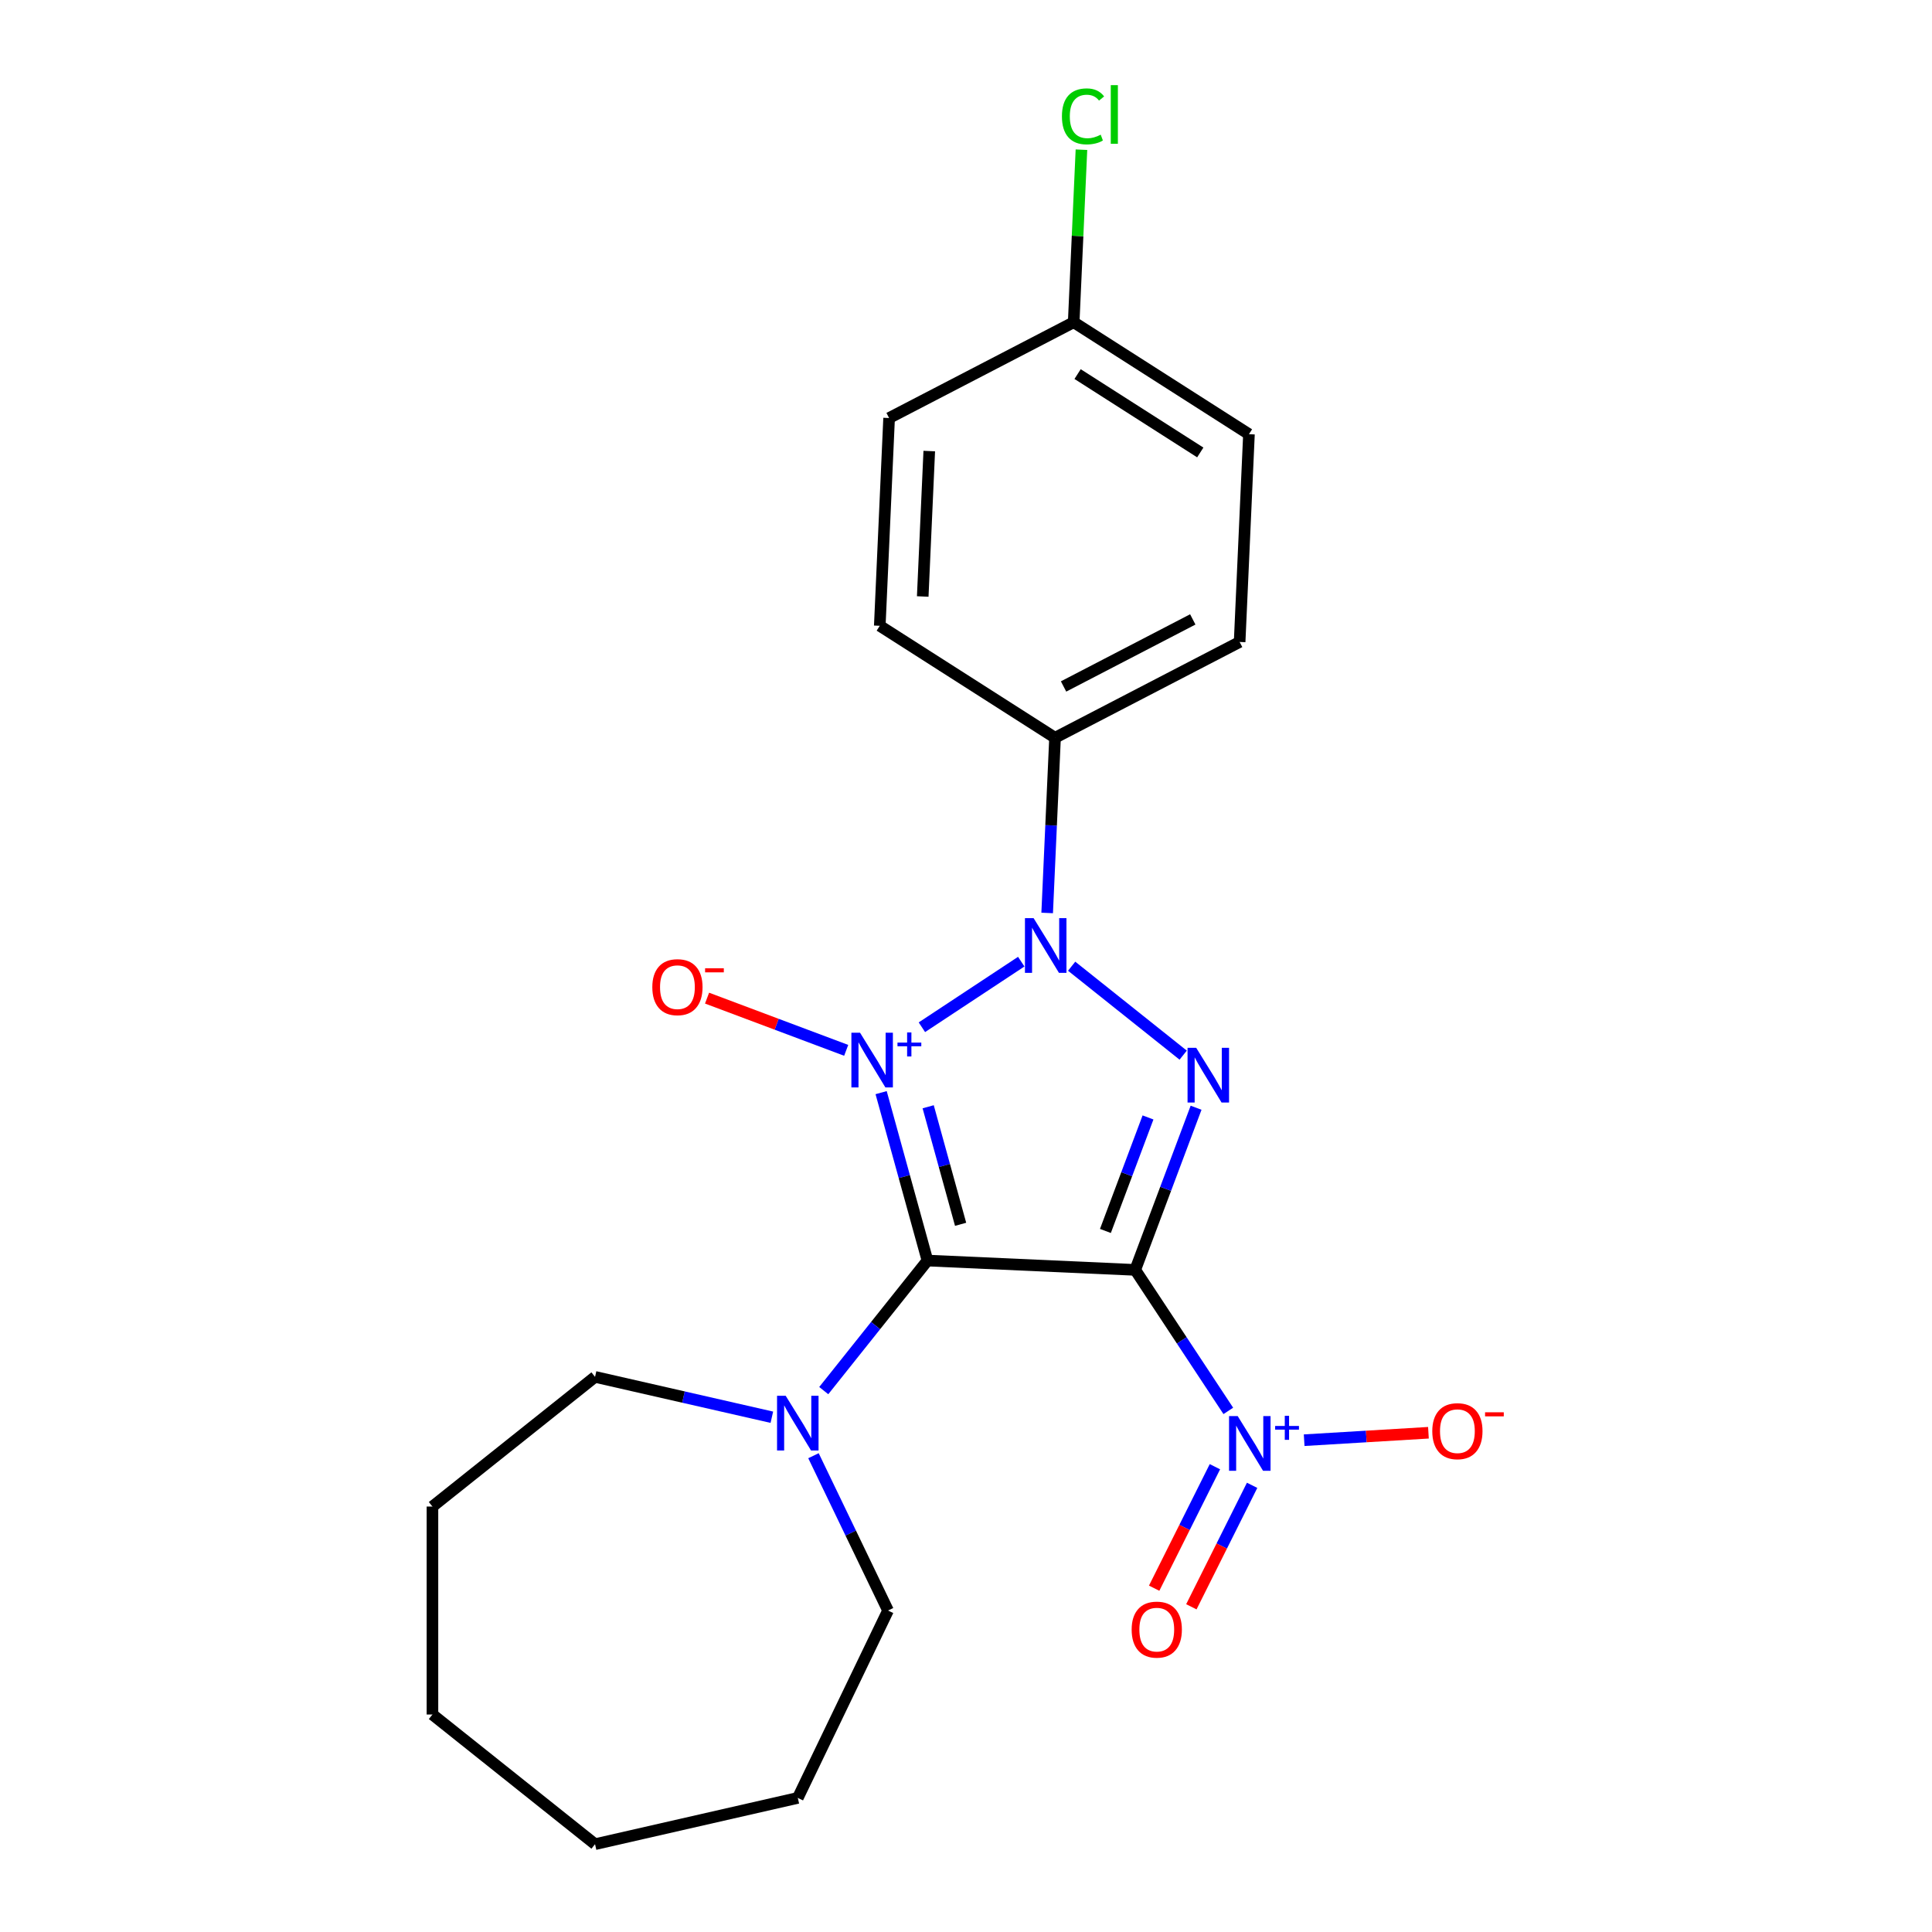 <?xml version='1.0' encoding='iso-8859-1'?>
<svg version='1.1' baseProfile='full'
              xmlns='http://www.w3.org/2000/svg'
                      xmlns:rdkit='http://www.rdkit.org/xml'
                      xmlns:xlink='http://www.w3.org/1999/xlink'
                  xml:space='preserve'
width='1000px' height='1000px' viewBox='0 0 1000 1000'>
<!-- END OF HEADER -->
<rect style='opacity:1.0;fill:#FFFFFF;stroke:none' width='1000' height='1000' x='0' y='0'> </rect>
<path class='bond-1' d='M 456.068,565.549 L 468.062,609.006' style='fill:none;fill-rule:evenodd;stroke:#0000FF;stroke-width:6px;stroke-linecap:butt;stroke-linejoin:miter;stroke-opacity:1' />
<path class='bond-1' d='M 468.062,609.006 L 480.055,652.463' style='fill:none;fill-rule:evenodd;stroke:#000000;stroke-width:6px;stroke-linecap:butt;stroke-linejoin:miter;stroke-opacity:1' />
<path class='bond-1' d='M 480.42,572.859 L 488.815,603.279' style='fill:none;fill-rule:evenodd;stroke:#0000FF;stroke-width:6px;stroke-linecap:butt;stroke-linejoin:miter;stroke-opacity:1' />
<path class='bond-1' d='M 488.815,603.279 L 497.21,633.699' style='fill:none;fill-rule:evenodd;stroke:#000000;stroke-width:6px;stroke-linecap:butt;stroke-linejoin:miter;stroke-opacity:1' />
<path class='bond-2' d='M 477.172,531.698 L 528.596,497.753' style='fill:none;fill-rule:evenodd;stroke:#0000FF;stroke-width:6px;stroke-linecap:butt;stroke-linejoin:miter;stroke-opacity:1' />
<path class='bond-6' d='M 437.987,543.657 L 401.978,530.143' style='fill:none;fill-rule:evenodd;stroke:#0000FF;stroke-width:6px;stroke-linecap:butt;stroke-linejoin:miter;stroke-opacity:1' />
<path class='bond-6' d='M 401.978,530.143 L 365.97,516.628' style='fill:none;fill-rule:evenodd;stroke:#FF0000;stroke-width:6px;stroke-linecap:butt;stroke-linejoin:miter;stroke-opacity:1' />
<path class='bond-0' d='M 587.592,657.293 L 480.055,652.463' style='fill:none;fill-rule:evenodd;stroke:#000000;stroke-width:6px;stroke-linecap:butt;stroke-linejoin:miter;stroke-opacity:1' />
<path class='bond-4' d='M 587.592,657.293 L 611.68,693.786' style='fill:none;fill-rule:evenodd;stroke:#000000;stroke-width:6px;stroke-linecap:butt;stroke-linejoin:miter;stroke-opacity:1' />
<path class='bond-4' d='M 611.68,693.786 L 635.769,730.279' style='fill:none;fill-rule:evenodd;stroke:#0000FF;stroke-width:6px;stroke-linecap:butt;stroke-linejoin:miter;stroke-opacity:1' />
<path class='bond-22' d='M 587.592,657.293 L 603.341,615.328' style='fill:none;fill-rule:evenodd;stroke:#000000;stroke-width:6px;stroke-linecap:butt;stroke-linejoin:miter;stroke-opacity:1' />
<path class='bond-22' d='M 603.341,615.328 L 619.091,573.363' style='fill:none;fill-rule:evenodd;stroke:#0000FF;stroke-width:6px;stroke-linecap:butt;stroke-linejoin:miter;stroke-opacity:1' />
<path class='bond-22' d='M 572.16,637.139 L 583.185,607.763' style='fill:none;fill-rule:evenodd;stroke:#000000;stroke-width:6px;stroke-linecap:butt;stroke-linejoin:miter;stroke-opacity:1' />
<path class='bond-22' d='M 583.185,607.763 L 594.21,578.388' style='fill:none;fill-rule:evenodd;stroke:#0000FF;stroke-width:6px;stroke-linecap:butt;stroke-linejoin:miter;stroke-opacity:1' />
<path class='bond-5' d='M 480.055,652.463 L 453.213,686.122' style='fill:none;fill-rule:evenodd;stroke:#000000;stroke-width:6px;stroke-linecap:butt;stroke-linejoin:miter;stroke-opacity:1' />
<path class='bond-5' d='M 453.213,686.122 L 426.371,719.781' style='fill:none;fill-rule:evenodd;stroke:#0000FF;stroke-width:6px;stroke-linecap:butt;stroke-linejoin:miter;stroke-opacity:1' />
<path class='bond-3' d='M 554.686,500.108 L 612.414,546.144' style='fill:none;fill-rule:evenodd;stroke:#0000FF;stroke-width:6px;stroke-linecap:butt;stroke-linejoin:miter;stroke-opacity:1' />
<path class='bond-7' d='M 542.012,472.545 L 544.048,427.203' style='fill:none;fill-rule:evenodd;stroke:#0000FF;stroke-width:6px;stroke-linecap:butt;stroke-linejoin:miter;stroke-opacity:1' />
<path class='bond-7' d='M 544.048,427.203 L 546.085,381.86' style='fill:none;fill-rule:evenodd;stroke:#000000;stroke-width:6px;stroke-linecap:butt;stroke-linejoin:miter;stroke-opacity:1' />
<path class='bond-8' d='M 675.029,745.444 L 707.193,743.517' style='fill:none;fill-rule:evenodd;stroke:#0000FF;stroke-width:6px;stroke-linecap:butt;stroke-linejoin:miter;stroke-opacity:1' />
<path class='bond-8' d='M 707.193,743.517 L 739.358,741.59' style='fill:none;fill-rule:evenodd;stroke:#FF0000;stroke-width:6px;stroke-linecap:butt;stroke-linejoin:miter;stroke-opacity:1' />
<path class='bond-9' d='M 628.837,759.166 L 613.112,790.608' style='fill:none;fill-rule:evenodd;stroke:#0000FF;stroke-width:6px;stroke-linecap:butt;stroke-linejoin:miter;stroke-opacity:1' />
<path class='bond-9' d='M 613.112,790.608 L 597.387,822.05' style='fill:none;fill-rule:evenodd;stroke:#FF0000;stroke-width:6px;stroke-linecap:butt;stroke-linejoin:miter;stroke-opacity:1' />
<path class='bond-9' d='M 648.092,768.796 L 632.367,800.238' style='fill:none;fill-rule:evenodd;stroke:#0000FF;stroke-width:6px;stroke-linecap:butt;stroke-linejoin:miter;stroke-opacity:1' />
<path class='bond-9' d='M 632.367,800.238 L 616.642,831.68' style='fill:none;fill-rule:evenodd;stroke:#FF0000;stroke-width:6px;stroke-linecap:butt;stroke-linejoin:miter;stroke-opacity:1' />
<path class='bond-16' d='M 421.055,753.474 L 440.35,793.541' style='fill:none;fill-rule:evenodd;stroke:#0000FF;stroke-width:6px;stroke-linecap:butt;stroke-linejoin:miter;stroke-opacity:1' />
<path class='bond-16' d='M 440.35,793.541 L 459.645,833.608' style='fill:none;fill-rule:evenodd;stroke:#000000;stroke-width:6px;stroke-linecap:butt;stroke-linejoin:miter;stroke-opacity:1' />
<path class='bond-17' d='M 399.509,733.558 L 353.751,723.114' style='fill:none;fill-rule:evenodd;stroke:#0000FF;stroke-width:6px;stroke-linecap:butt;stroke-linejoin:miter;stroke-opacity:1' />
<path class='bond-17' d='M 353.751,723.114 L 307.994,712.67' style='fill:none;fill-rule:evenodd;stroke:#000000;stroke-width:6px;stroke-linecap:butt;stroke-linejoin:miter;stroke-opacity:1' />
<path class='bond-10' d='M 546.085,381.86 L 641.629,332.275' style='fill:none;fill-rule:evenodd;stroke:#000000;stroke-width:6px;stroke-linecap:butt;stroke-linejoin:miter;stroke-opacity:1' />
<path class='bond-10' d='M 550.499,355.314 L 617.38,320.604' style='fill:none;fill-rule:evenodd;stroke:#000000;stroke-width:6px;stroke-linecap:butt;stroke-linejoin:miter;stroke-opacity:1' />
<path class='bond-11' d='M 546.085,381.86 L 455.37,323.91' style='fill:none;fill-rule:evenodd;stroke:#000000;stroke-width:6px;stroke-linecap:butt;stroke-linejoin:miter;stroke-opacity:1' />
<path class='bond-13' d='M 641.629,332.275 L 646.458,224.738' style='fill:none;fill-rule:evenodd;stroke:#000000;stroke-width:6px;stroke-linecap:butt;stroke-linejoin:miter;stroke-opacity:1' />
<path class='bond-14' d='M 455.37,323.91 L 460.2,216.373' style='fill:none;fill-rule:evenodd;stroke:#000000;stroke-width:6px;stroke-linecap:butt;stroke-linejoin:miter;stroke-opacity:1' />
<path class='bond-14' d='M 477.602,308.745 L 480.983,233.47' style='fill:none;fill-rule:evenodd;stroke:#000000;stroke-width:6px;stroke-linecap:butt;stroke-linejoin:miter;stroke-opacity:1' />
<path class='bond-12' d='M 555.744,166.788 L 460.2,216.373' style='fill:none;fill-rule:evenodd;stroke:#000000;stroke-width:6px;stroke-linecap:butt;stroke-linejoin:miter;stroke-opacity:1' />
<path class='bond-15' d='M 555.744,166.788 L 557.749,122.135' style='fill:none;fill-rule:evenodd;stroke:#000000;stroke-width:6px;stroke-linecap:butt;stroke-linejoin:miter;stroke-opacity:1' />
<path class='bond-15' d='M 557.749,122.135 L 559.754,77.483' style='fill:none;fill-rule:evenodd;stroke:#00CC00;stroke-width:6px;stroke-linecap:butt;stroke-linejoin:miter;stroke-opacity:1' />
<path class='bond-23' d='M 555.744,166.788 L 646.458,224.738' style='fill:none;fill-rule:evenodd;stroke:#000000;stroke-width:6px;stroke-linecap:butt;stroke-linejoin:miter;stroke-opacity:1' />
<path class='bond-23' d='M 557.761,193.623 L 621.261,234.189' style='fill:none;fill-rule:evenodd;stroke:#000000;stroke-width:6px;stroke-linecap:butt;stroke-linejoin:miter;stroke-opacity:1' />
<path class='bond-18' d='M 459.645,833.608 L 412.94,930.592' style='fill:none;fill-rule:evenodd;stroke:#000000;stroke-width:6px;stroke-linecap:butt;stroke-linejoin:miter;stroke-opacity:1' />
<path class='bond-19' d='M 307.994,712.67 L 223.834,779.785' style='fill:none;fill-rule:evenodd;stroke:#000000;stroke-width:6px;stroke-linecap:butt;stroke-linejoin:miter;stroke-opacity:1' />
<path class='bond-21' d='M 412.94,930.592 L 307.994,954.545' style='fill:none;fill-rule:evenodd;stroke:#000000;stroke-width:6px;stroke-linecap:butt;stroke-linejoin:miter;stroke-opacity:1' />
<path class='bond-20' d='M 223.834,779.785 L 223.834,887.43' style='fill:none;fill-rule:evenodd;stroke:#000000;stroke-width:6px;stroke-linecap:butt;stroke-linejoin:miter;stroke-opacity:1' />
<path class='bond-24' d='M 223.834,887.43 L 307.994,954.545' style='fill:none;fill-rule:evenodd;stroke:#000000;stroke-width:6px;stroke-linecap:butt;stroke-linejoin:miter;stroke-opacity:1' />
<path  class='atom-0' d='M 445.158 534.538
L 454.438 549.538
Q 455.358 551.018, 456.838 553.698
Q 458.318 556.378, 458.398 556.538
L 458.398 534.538
L 462.158 534.538
L 462.158 562.858
L 458.278 562.858
L 448.318 546.458
Q 447.158 544.538, 445.918 542.338
Q 444.718 540.138, 444.358 539.458
L 444.358 562.858
L 440.678 562.858
L 440.678 534.538
L 445.158 534.538
' fill='#0000FF'/>
<path  class='atom-0' d='M 464.534 539.643
L 469.523 539.643
L 469.523 534.389
L 471.741 534.389
L 471.741 539.643
L 476.863 539.643
L 476.863 541.543
L 471.741 541.543
L 471.741 546.823
L 469.523 546.823
L 469.523 541.543
L 464.534 541.543
L 464.534 539.643
' fill='#0000FF'/>
<path  class='atom-3' d='M 534.995 475.237
L 544.275 490.237
Q 545.195 491.717, 546.675 494.397
Q 548.155 497.077, 548.235 497.237
L 548.235 475.237
L 551.995 475.237
L 551.995 503.557
L 548.115 503.557
L 538.155 487.157
Q 536.995 485.237, 535.755 483.037
Q 534.555 480.837, 534.195 480.157
L 534.195 503.557
L 530.515 503.557
L 530.515 475.237
L 534.995 475.237
' fill='#0000FF'/>
<path  class='atom-4' d='M 619.155 542.352
L 628.435 557.352
Q 629.355 558.832, 630.835 561.512
Q 632.315 564.192, 632.395 564.352
L 632.395 542.352
L 636.155 542.352
L 636.155 570.672
L 632.275 570.672
L 622.315 554.272
Q 621.155 552.352, 619.915 550.152
Q 618.715 547.952, 618.355 547.272
L 618.355 570.672
L 614.675 570.672
L 614.675 542.352
L 619.155 542.352
' fill='#0000FF'/>
<path  class='atom-5' d='M 640.633 732.97
L 649.913 747.97
Q 650.833 749.45, 652.313 752.13
Q 653.793 754.81, 653.873 754.97
L 653.873 732.97
L 657.633 732.97
L 657.633 761.29
L 653.753 761.29
L 643.793 744.89
Q 642.633 742.97, 641.393 740.77
Q 640.193 738.57, 639.833 737.89
L 639.833 761.29
L 636.153 761.29
L 636.153 732.97
L 640.633 732.97
' fill='#0000FF'/>
<path  class='atom-5' d='M 660.009 738.075
L 664.998 738.075
L 664.998 732.821
L 667.216 732.821
L 667.216 738.075
L 672.337 738.075
L 672.337 739.976
L 667.216 739.976
L 667.216 745.256
L 664.998 745.256
L 664.998 739.976
L 660.009 739.976
L 660.009 738.075
' fill='#0000FF'/>
<path  class='atom-6' d='M 406.68 722.463
L 415.96 737.463
Q 416.88 738.943, 418.36 741.623
Q 419.84 744.303, 419.92 744.463
L 419.92 722.463
L 423.68 722.463
L 423.68 750.783
L 419.8 750.783
L 409.84 734.383
Q 408.68 732.463, 407.44 730.263
Q 406.24 728.063, 405.88 727.383
L 405.88 750.783
L 402.2 750.783
L 402.2 722.463
L 406.68 722.463
' fill='#0000FF'/>
<path  class='atom-7' d='M 337.637 510.954
Q 337.637 504.154, 340.997 500.354
Q 344.357 496.554, 350.637 496.554
Q 356.917 496.554, 360.277 500.354
Q 363.637 504.154, 363.637 510.954
Q 363.637 517.834, 360.237 521.754
Q 356.837 525.634, 350.637 525.634
Q 344.397 525.634, 340.997 521.754
Q 337.637 517.874, 337.637 510.954
M 350.637 522.434
Q 354.957 522.434, 357.277 519.554
Q 359.637 516.634, 359.637 510.954
Q 359.637 505.394, 357.277 502.594
Q 354.957 499.754, 350.637 499.754
Q 346.317 499.754, 343.957 502.554
Q 341.637 505.354, 341.637 510.954
Q 341.637 516.674, 343.957 519.554
Q 346.317 522.434, 350.637 522.434
' fill='#FF0000'/>
<path  class='atom-7' d='M 364.957 501.177
L 374.646 501.177
L 374.646 503.289
L 364.957 503.289
L 364.957 501.177
' fill='#FF0000'/>
<path  class='atom-9' d='M 741.345 740.772
Q 741.345 733.972, 744.705 730.172
Q 748.065 726.372, 754.345 726.372
Q 760.625 726.372, 763.985 730.172
Q 767.345 733.972, 767.345 740.772
Q 767.345 747.652, 763.945 751.572
Q 760.545 755.452, 754.345 755.452
Q 748.105 755.452, 744.705 751.572
Q 741.345 747.692, 741.345 740.772
M 754.345 752.252
Q 758.665 752.252, 760.985 749.372
Q 763.345 746.452, 763.345 740.772
Q 763.345 735.212, 760.985 732.412
Q 758.665 729.572, 754.345 729.572
Q 750.025 729.572, 747.665 732.372
Q 745.345 735.172, 745.345 740.772
Q 745.345 746.492, 747.665 749.372
Q 750.025 752.252, 754.345 752.252
' fill='#FF0000'/>
<path  class='atom-9' d='M 768.665 730.995
L 778.354 730.995
L 778.354 733.107
L 768.665 733.107
L 768.665 730.995
' fill='#FF0000'/>
<path  class='atom-10' d='M 585.742 843.485
Q 585.742 836.685, 589.102 832.885
Q 592.462 829.085, 598.742 829.085
Q 605.022 829.085, 608.382 832.885
Q 611.742 836.685, 611.742 843.485
Q 611.742 850.365, 608.342 854.285
Q 604.942 858.165, 598.742 858.165
Q 592.502 858.165, 589.102 854.285
Q 585.742 850.405, 585.742 843.485
M 598.742 854.965
Q 603.062 854.965, 605.382 852.085
Q 607.742 849.165, 607.742 843.485
Q 607.742 837.925, 605.382 835.125
Q 603.062 832.285, 598.742 832.285
Q 594.422 832.285, 592.062 835.085
Q 589.742 837.885, 589.742 843.485
Q 589.742 849.205, 592.062 852.085
Q 594.422 854.965, 598.742 854.965
' fill='#FF0000'/>
<path  class='atom-16' d='M 549.653 60.231
Q 549.653 53.191, 552.933 49.511
Q 556.253 45.791, 562.533 45.791
Q 568.373 45.791, 571.493 49.911
L 568.853 52.071
Q 566.573 49.071, 562.533 49.071
Q 558.253 49.071, 555.973 51.951
Q 553.733 54.791, 553.733 60.231
Q 553.733 65.831, 556.053 68.711
Q 558.413 71.591, 562.973 71.591
Q 566.093 71.591, 569.733 69.711
L 570.853 72.711
Q 569.373 73.671, 567.133 74.231
Q 564.893 74.791, 562.413 74.791
Q 556.253 74.791, 552.933 71.031
Q 549.653 67.271, 549.653 60.231
' fill='#00CC00'/>
<path  class='atom-16' d='M 574.933 44.071
L 578.613 44.071
L 578.613 74.431
L 574.933 74.431
L 574.933 44.071
' fill='#00CC00'/>
</svg>
